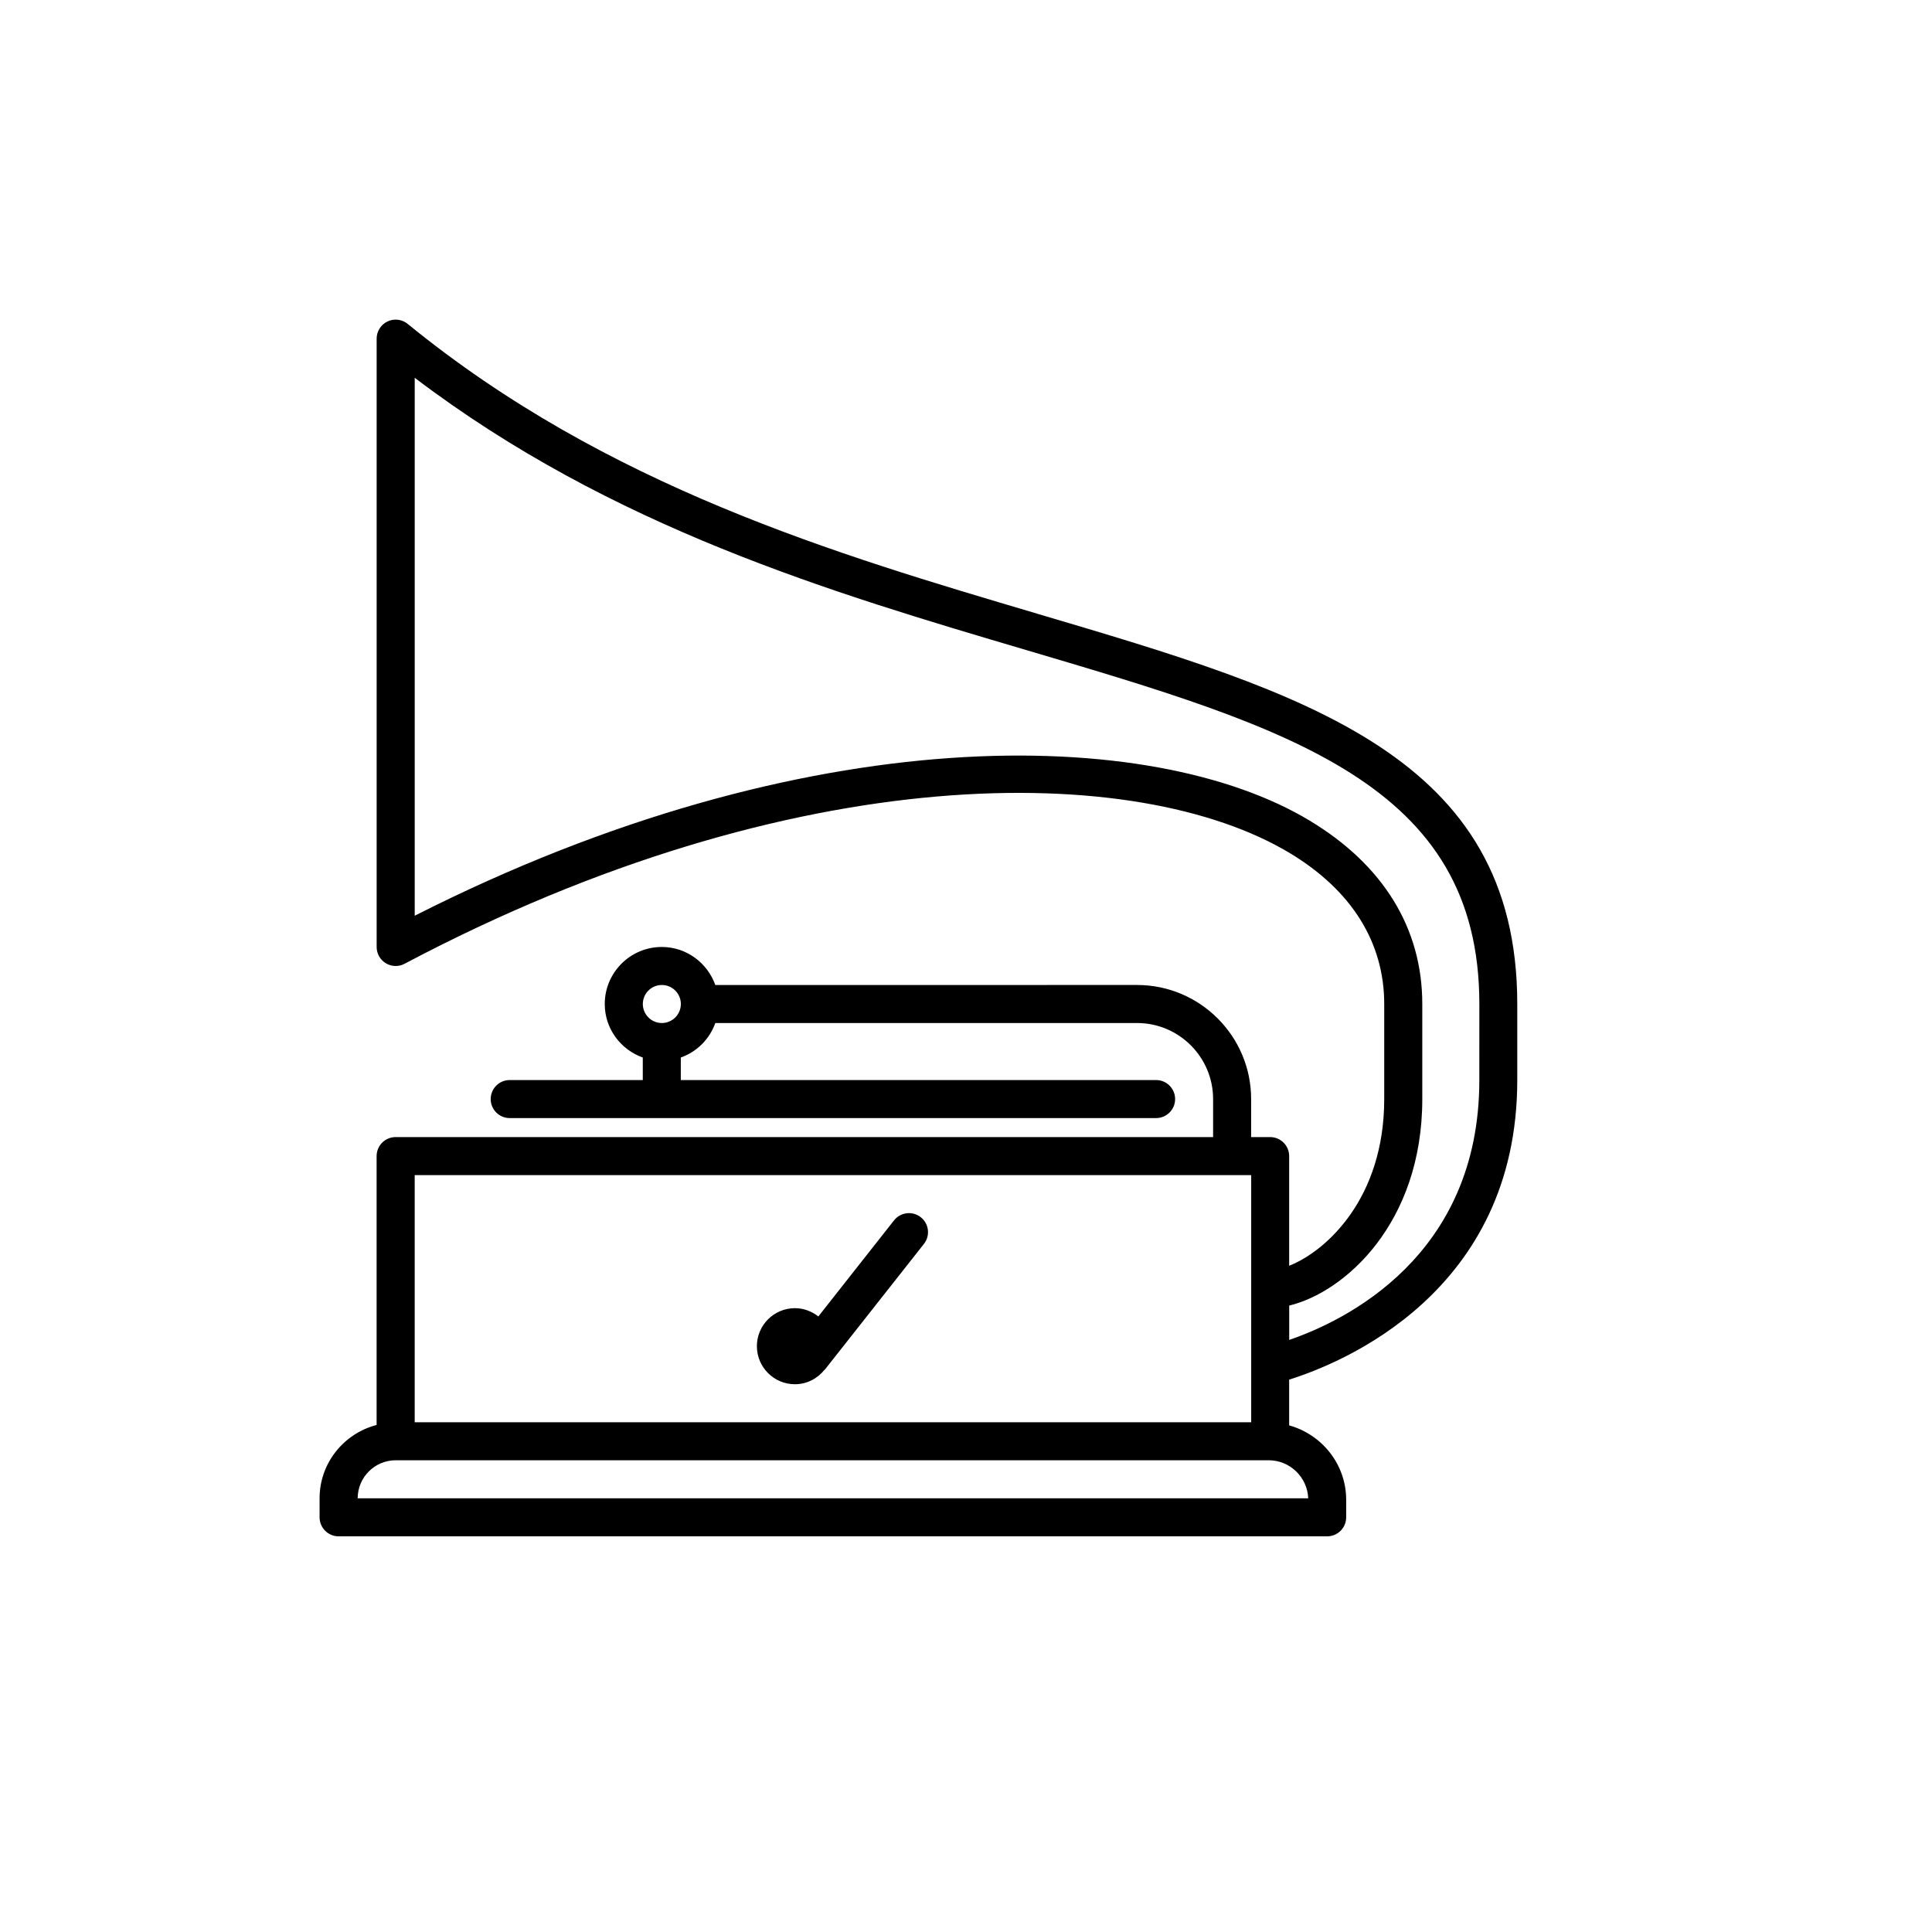 <?xml version="1.0" encoding="UTF-8"?>
<!-- Uploaded to: ICON Repo, www.iconrepo.com, Generator: ICON Repo Mixer Tools -->
<svg fill="#000000" width="800px" height="800px" version="1.1" viewBox="144 144 512 512" xmlns="http://www.w3.org/2000/svg">
 <g>
  <path d="m380.93 467.41-20.066 25.469c-1.719-1.355-3.856-2.199-6.203-2.199-5.559 0-10.078 4.519-10.078 10.078 0 5.559 4.519 10.078 10.078 10.078 3.176 0 5.977-1.508 7.824-3.805 0.047-0.055 0.109-0.07 0.152-0.121l26.215-33.262c1.723-2.188 1.344-5.356-0.84-7.074-2.188-1.719-5.356-1.352-7.082 0.836z"/>
  <path d="m419 306.67c-53.535-15.836-114.21-33.773-166.96-76.832-1.512-1.23-3.586-1.48-5.344-0.648-1.758 0.832-2.879 2.606-2.879 4.551v161.22c0 1.77 0.926 3.406 2.438 4.312 1.523 0.918 3.394 0.969 4.957 0.137 103.62-54.82 194.29-53.621 234.66-29.297 16.332 9.84 24.961 23.652 24.961 39.961v25.195c0 26.262-15.305 40.27-25.191 44.168v-29.059c0-2.785-2.258-5.039-5.039-5.039h-5.039v-10.078c0-16.672-13.559-30.23-30.23-30.23l-111.77 0.004c-2.086-5.848-7.629-10.078-14.184-10.078-8.332 0-15.113 6.781-15.113 15.113 0 6.559 4.223 12.098 10.078 14.184v5.973h-35.266c-2.781 0-5.039 2.254-5.039 5.039s2.258 5.039 5.039 5.039h171.3c2.781 0 5.039-2.254 5.039-5.039s-2.258-5.039-5.039-5.039h-125.96v-5.969c4.266-1.523 7.629-4.875 9.145-9.145h111.77c11.113 0 20.152 9.039 20.152 20.152v10.078l-216.64-0.004c-2.781 0-5.039 2.254-5.039 5.039v71.25c-8.664 2.254-15.113 10.078-15.113 19.438v5.039c0 2.785 2.258 5.039 5.039 5.039h261.98c2.781 0 5.039-2.254 5.039-5.039v-4.621c0-9.441-6.43-17.332-15.113-19.746v-12.125c14.016-4.391 60.453-23.172 60.453-79.387v-20.152c0-65.816-56.086-82.402-127.11-103.4zm-99.605 108.44c-2.777 0-5.039-2.258-5.039-5.039s2.262-5.039 5.039-5.039 5.039 2.258 5.039 5.039c-0.004 2.781-2.266 5.039-5.039 5.039zm-65.496 40.305h221.68v65.496h-221.68zm236.79 85.648h-251.9c0-5.559 4.519-10.078 10.078-10.078h231.34c5.641 0 10.262 4.484 10.484 10.078zm45.348-110.84c0 46.777-35.711 63.836-50.383 68.867v-9.098c14.707-3.551 35.266-21.801 35.266-54.73v-25.191c0-20.035-10.316-36.84-29.836-48.594-41.742-25.145-133.14-27.531-237.18 25.199v-142.56c52.266 39.695 110.53 56.922 162.25 72.211 69.602 20.586 119.89 35.453 119.89 93.742z"/>
 </g>
</svg>